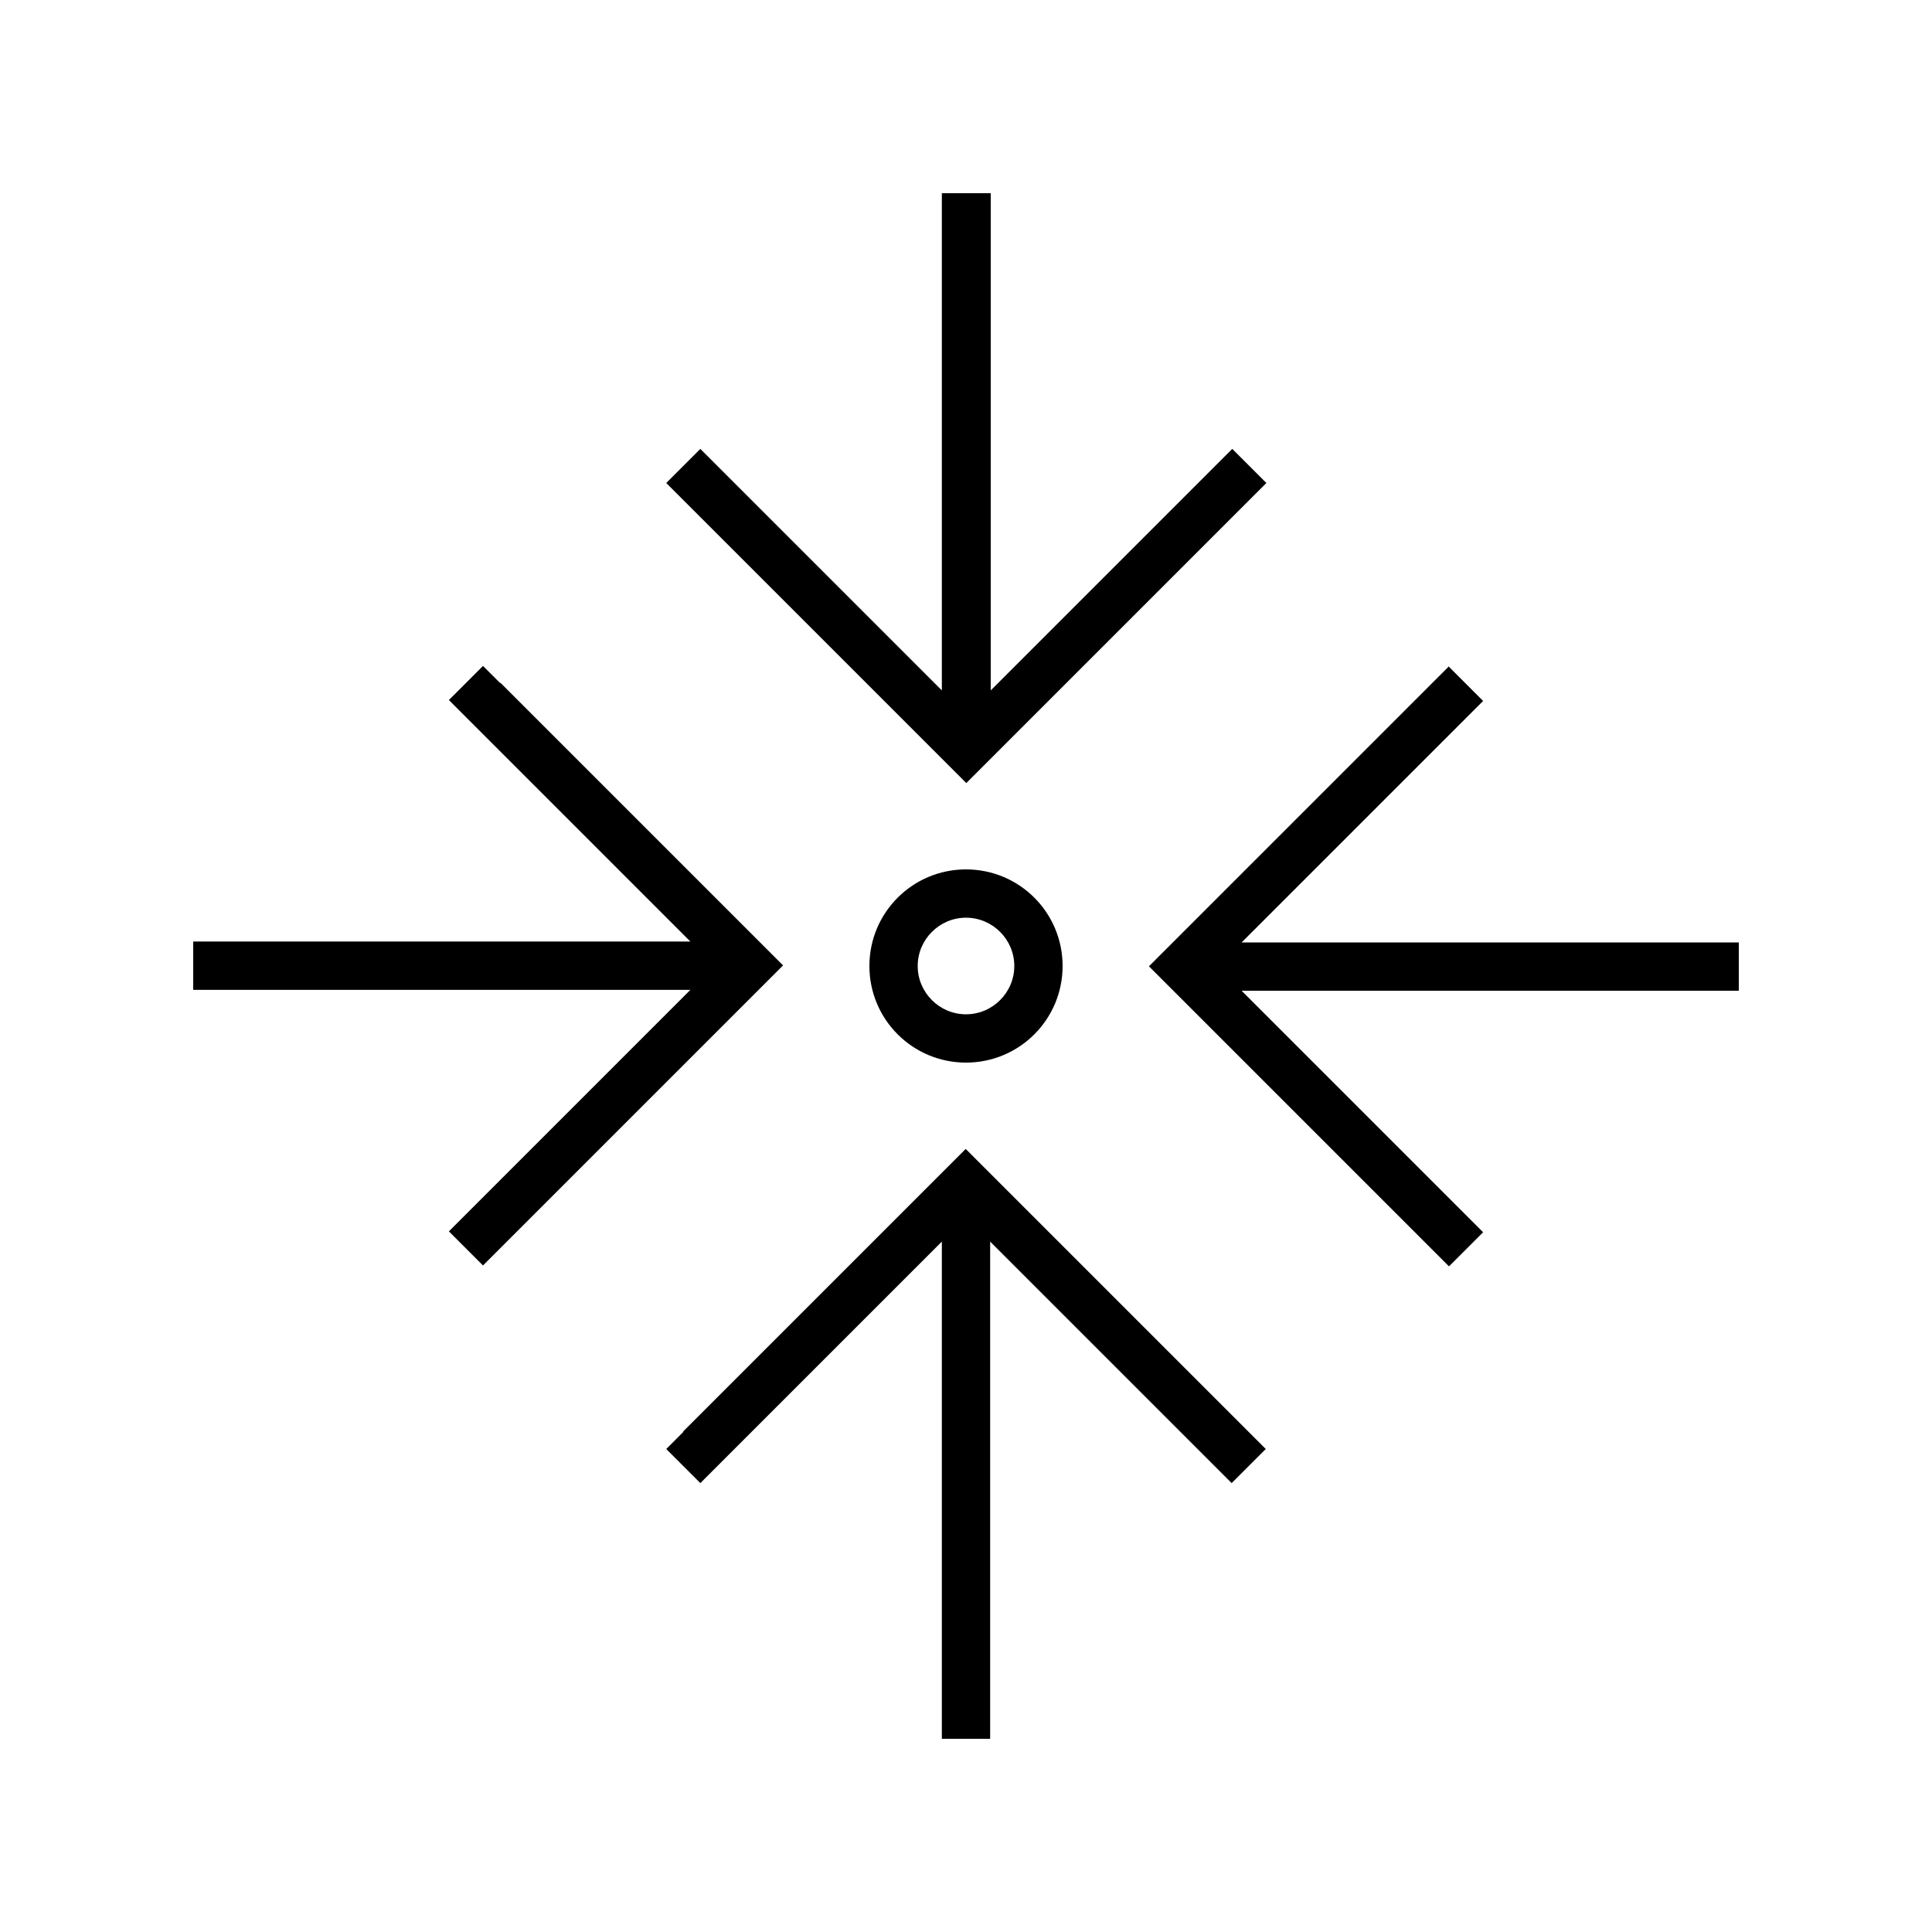 <svg xmlns="http://www.w3.org/2000/svg" viewBox="0 0 640 640"><!--! Font Awesome Pro 7.1.0 by @fontawesome - https://fontawesome.com License - https://fontawesome.com/license (Commercial License) Copyright 2025 Fonticons, Inc. --><path fill="currentColor" d="M312 64L312 228.7L237.7 154.4L232 148.7L220.7 160L226.4 165.7L314.4 253.7L320.1 259.4L325.8 253.7L413.8 165.7L419.5 160L408.2 148.7L402.5 154.4L328.2 228.7L328.2 64L312.2 64zM480 220.7L474.3 226.4L386.3 314.4L380.6 320.1L474.3 413.8L480 419.5L491.3 408.2L485.6 402.5L411.3 328.2L576 328.2L576 312.2L411.3 312.2L485.6 237.9L491.3 232.2L480 220.9zM320 304C328.8 304 336 311.2 336 320C336 328.8 328.8 336 320 336C311.2 336 304 328.8 304 320C304 311.2 311.2 304 320 304zM320 352C337.7 352 352 337.7 352 320C352 302.3 337.7 288 320 288C302.3 288 288 302.3 288 320C288 337.7 302.3 352 320 352zM165.7 226.3L160 220.6L148.7 231.9L154.4 237.6L228.7 311.9L64 311.9L64 327.9L228.7 327.9L154.4 402.2L148.7 407.9L160 419.2L165.7 413.5L253.7 325.5L259.4 319.8L253.7 314.1L165.7 226.1zM226.4 474.3L220.7 480L232 491.3L237.7 485.6L312 411.3L312 576L328 576L328 411.3L408 491.3L419.3 480L325.6 386.3L319.9 380.6L314.2 386.3L226.2 474.3z"/></svg>